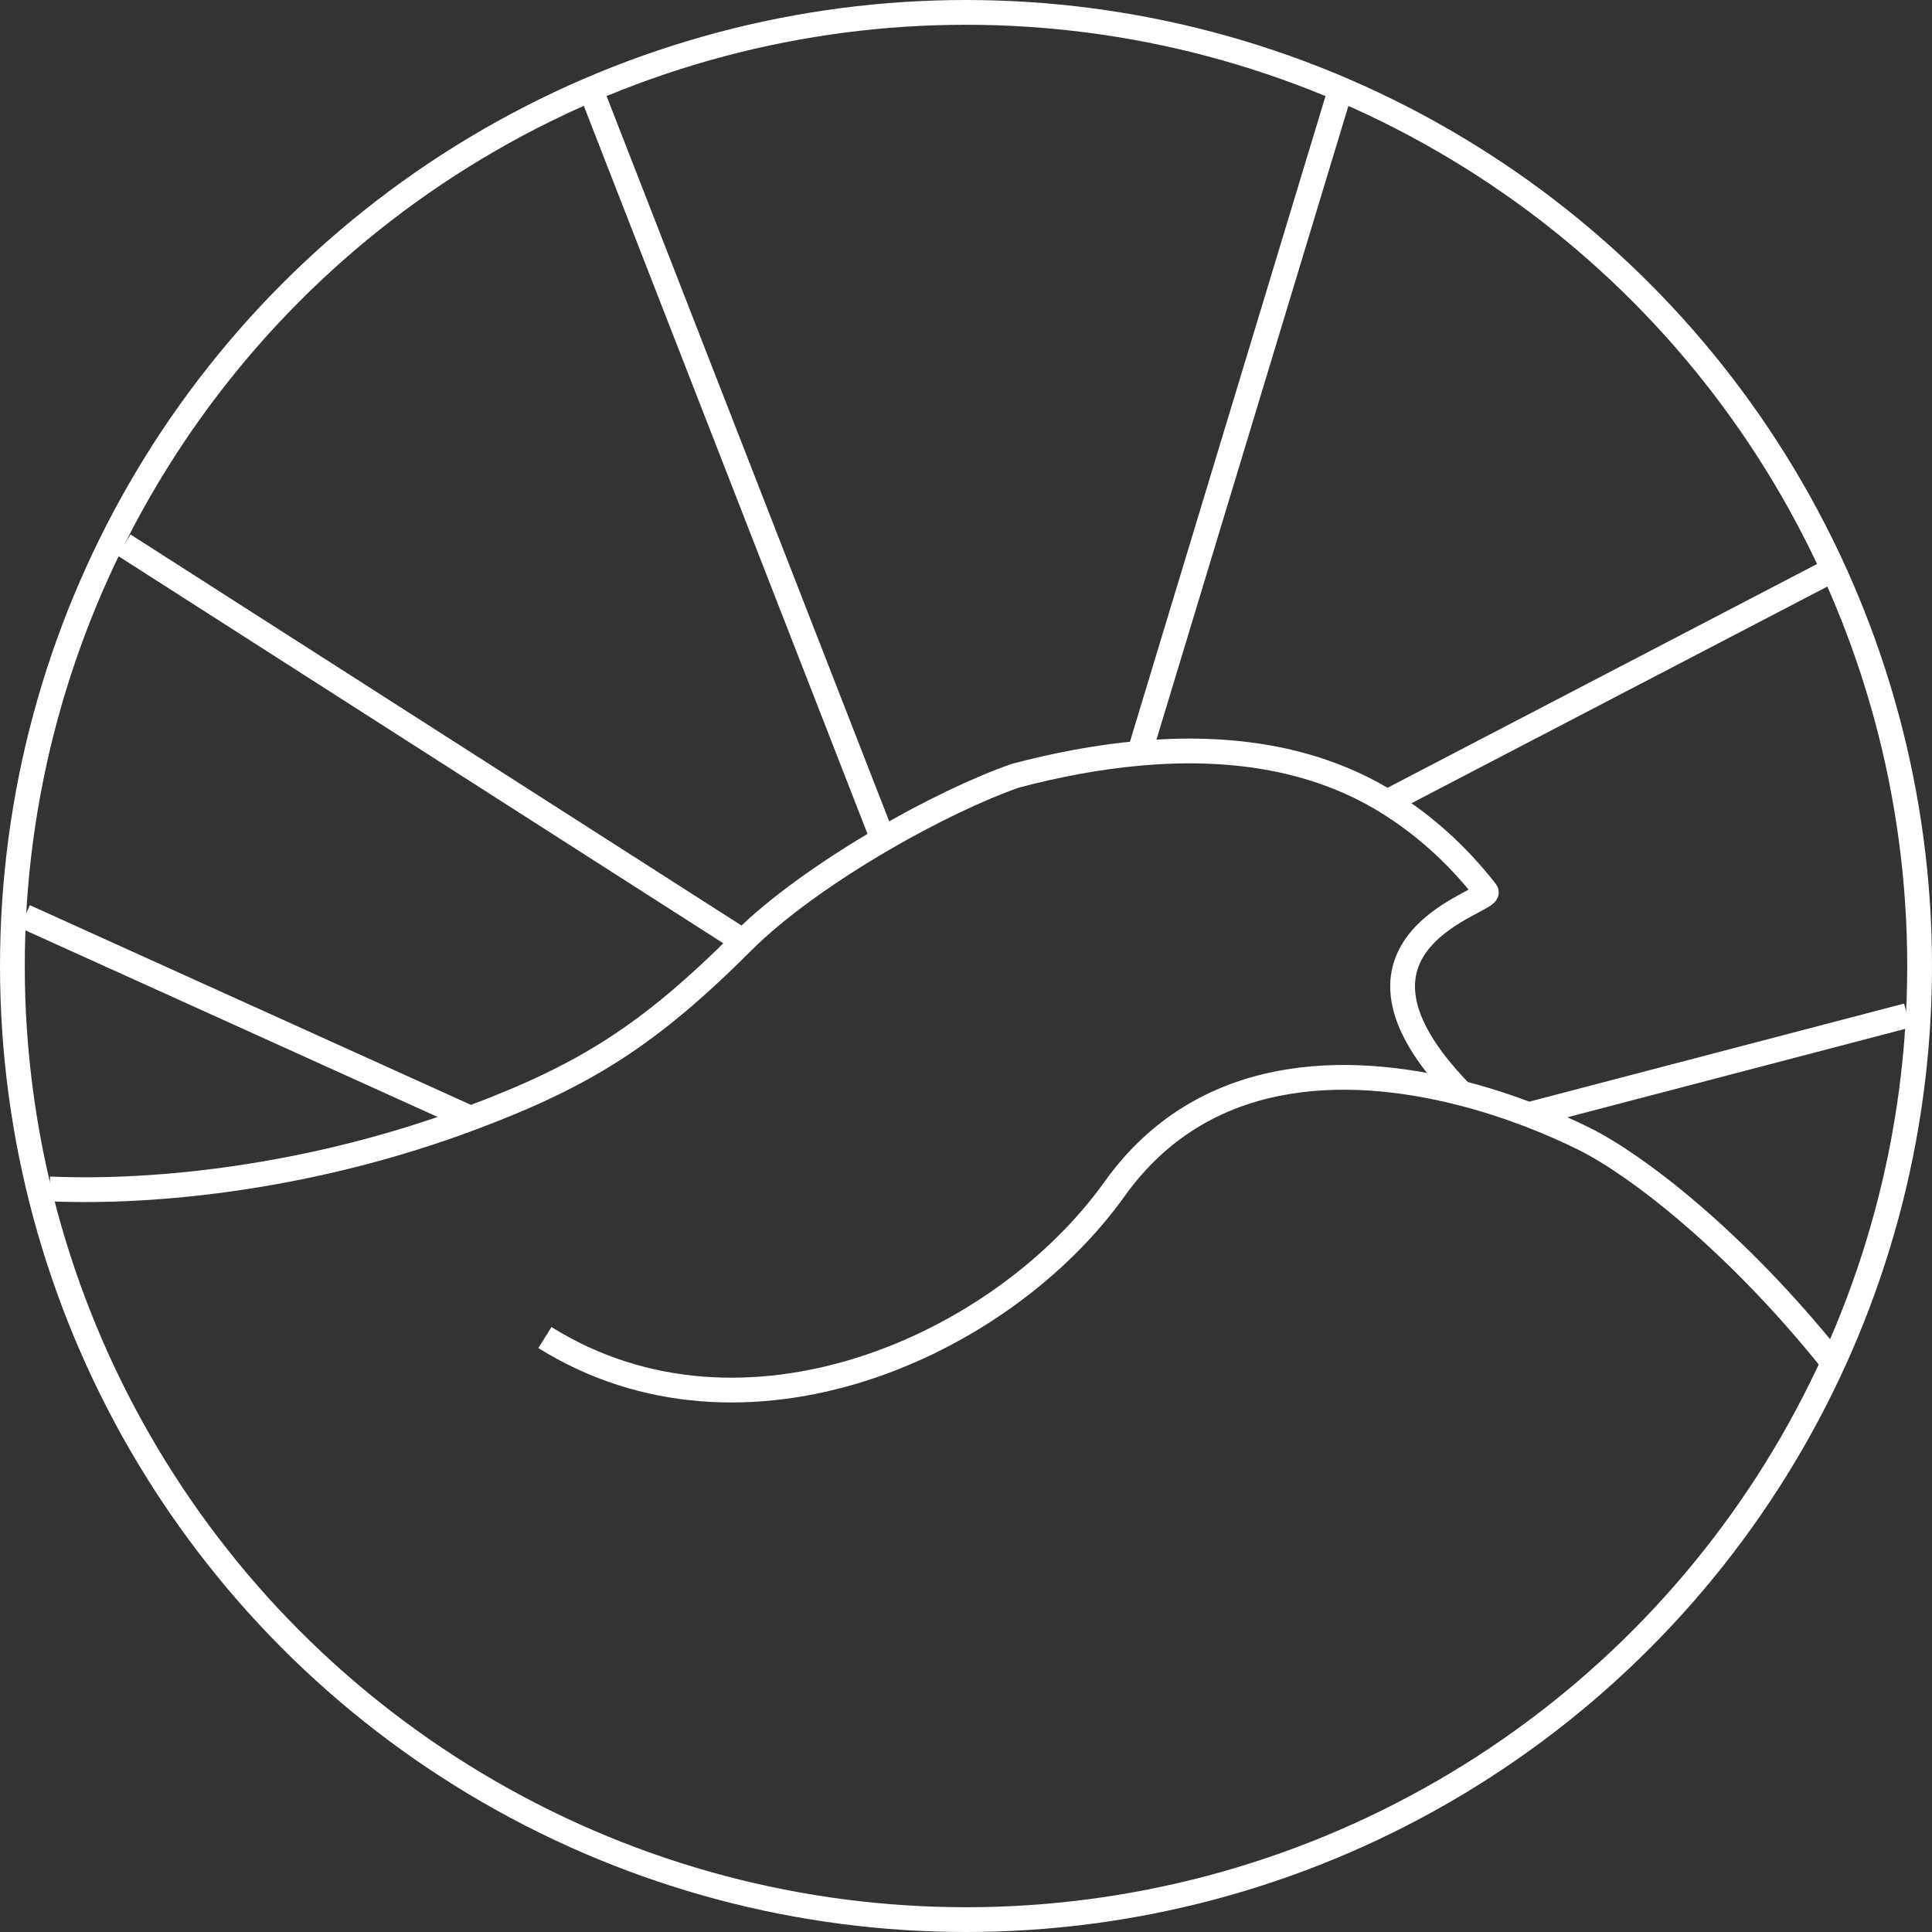 <svg width="39" height="39" viewBox="0 0 39 39" fill="none" xmlns="http://www.w3.org/2000/svg">
<rect x="0" y="0" width="39" height="39" fill="#333333" stroke="none"/>
<circle cx="19.5" cy="19.5" r="19.25" stroke="white" stroke-width="0.5"/>
<path d="M1 24C3.211 24.096 6.364 23.749 9.5 22.574M15 19L2.5 11M15 19C13.095 20.905 11.802 21.712 9.5 22.574M15 19C15.686 18.314 16.739 17.572 17.822 16.941M11 27C15 29.5 20.21 27.206 22.5 24C24.277 21.512 27.149 21.466 29.5 22.067M37 27.5C35 25 33 23.5 32 23C31.664 22.832 31.279 22.66 30.859 22.5M29.5 22.067C26.5 19 30.152 18.195 30 18C29.411 17.243 28.735 16.644 28 16.189M29.5 22.067C29.979 22.19 30.437 22.339 30.859 22.5M28 16.189L37 11.5M28 16.189C26.51 15.268 24.753 15.049 23 15.206M30.859 22.5L38.5 20.5M9.5 22.574L0.5 18.5M17.822 16.941C18.766 16.392 19.732 15.927 20.5 15.658C21.312 15.444 22.156 15.281 23 15.206M17.822 16.941L12 2M23 15.206L27 2" stroke="white" stroke-width="0.5"/>
</svg>
